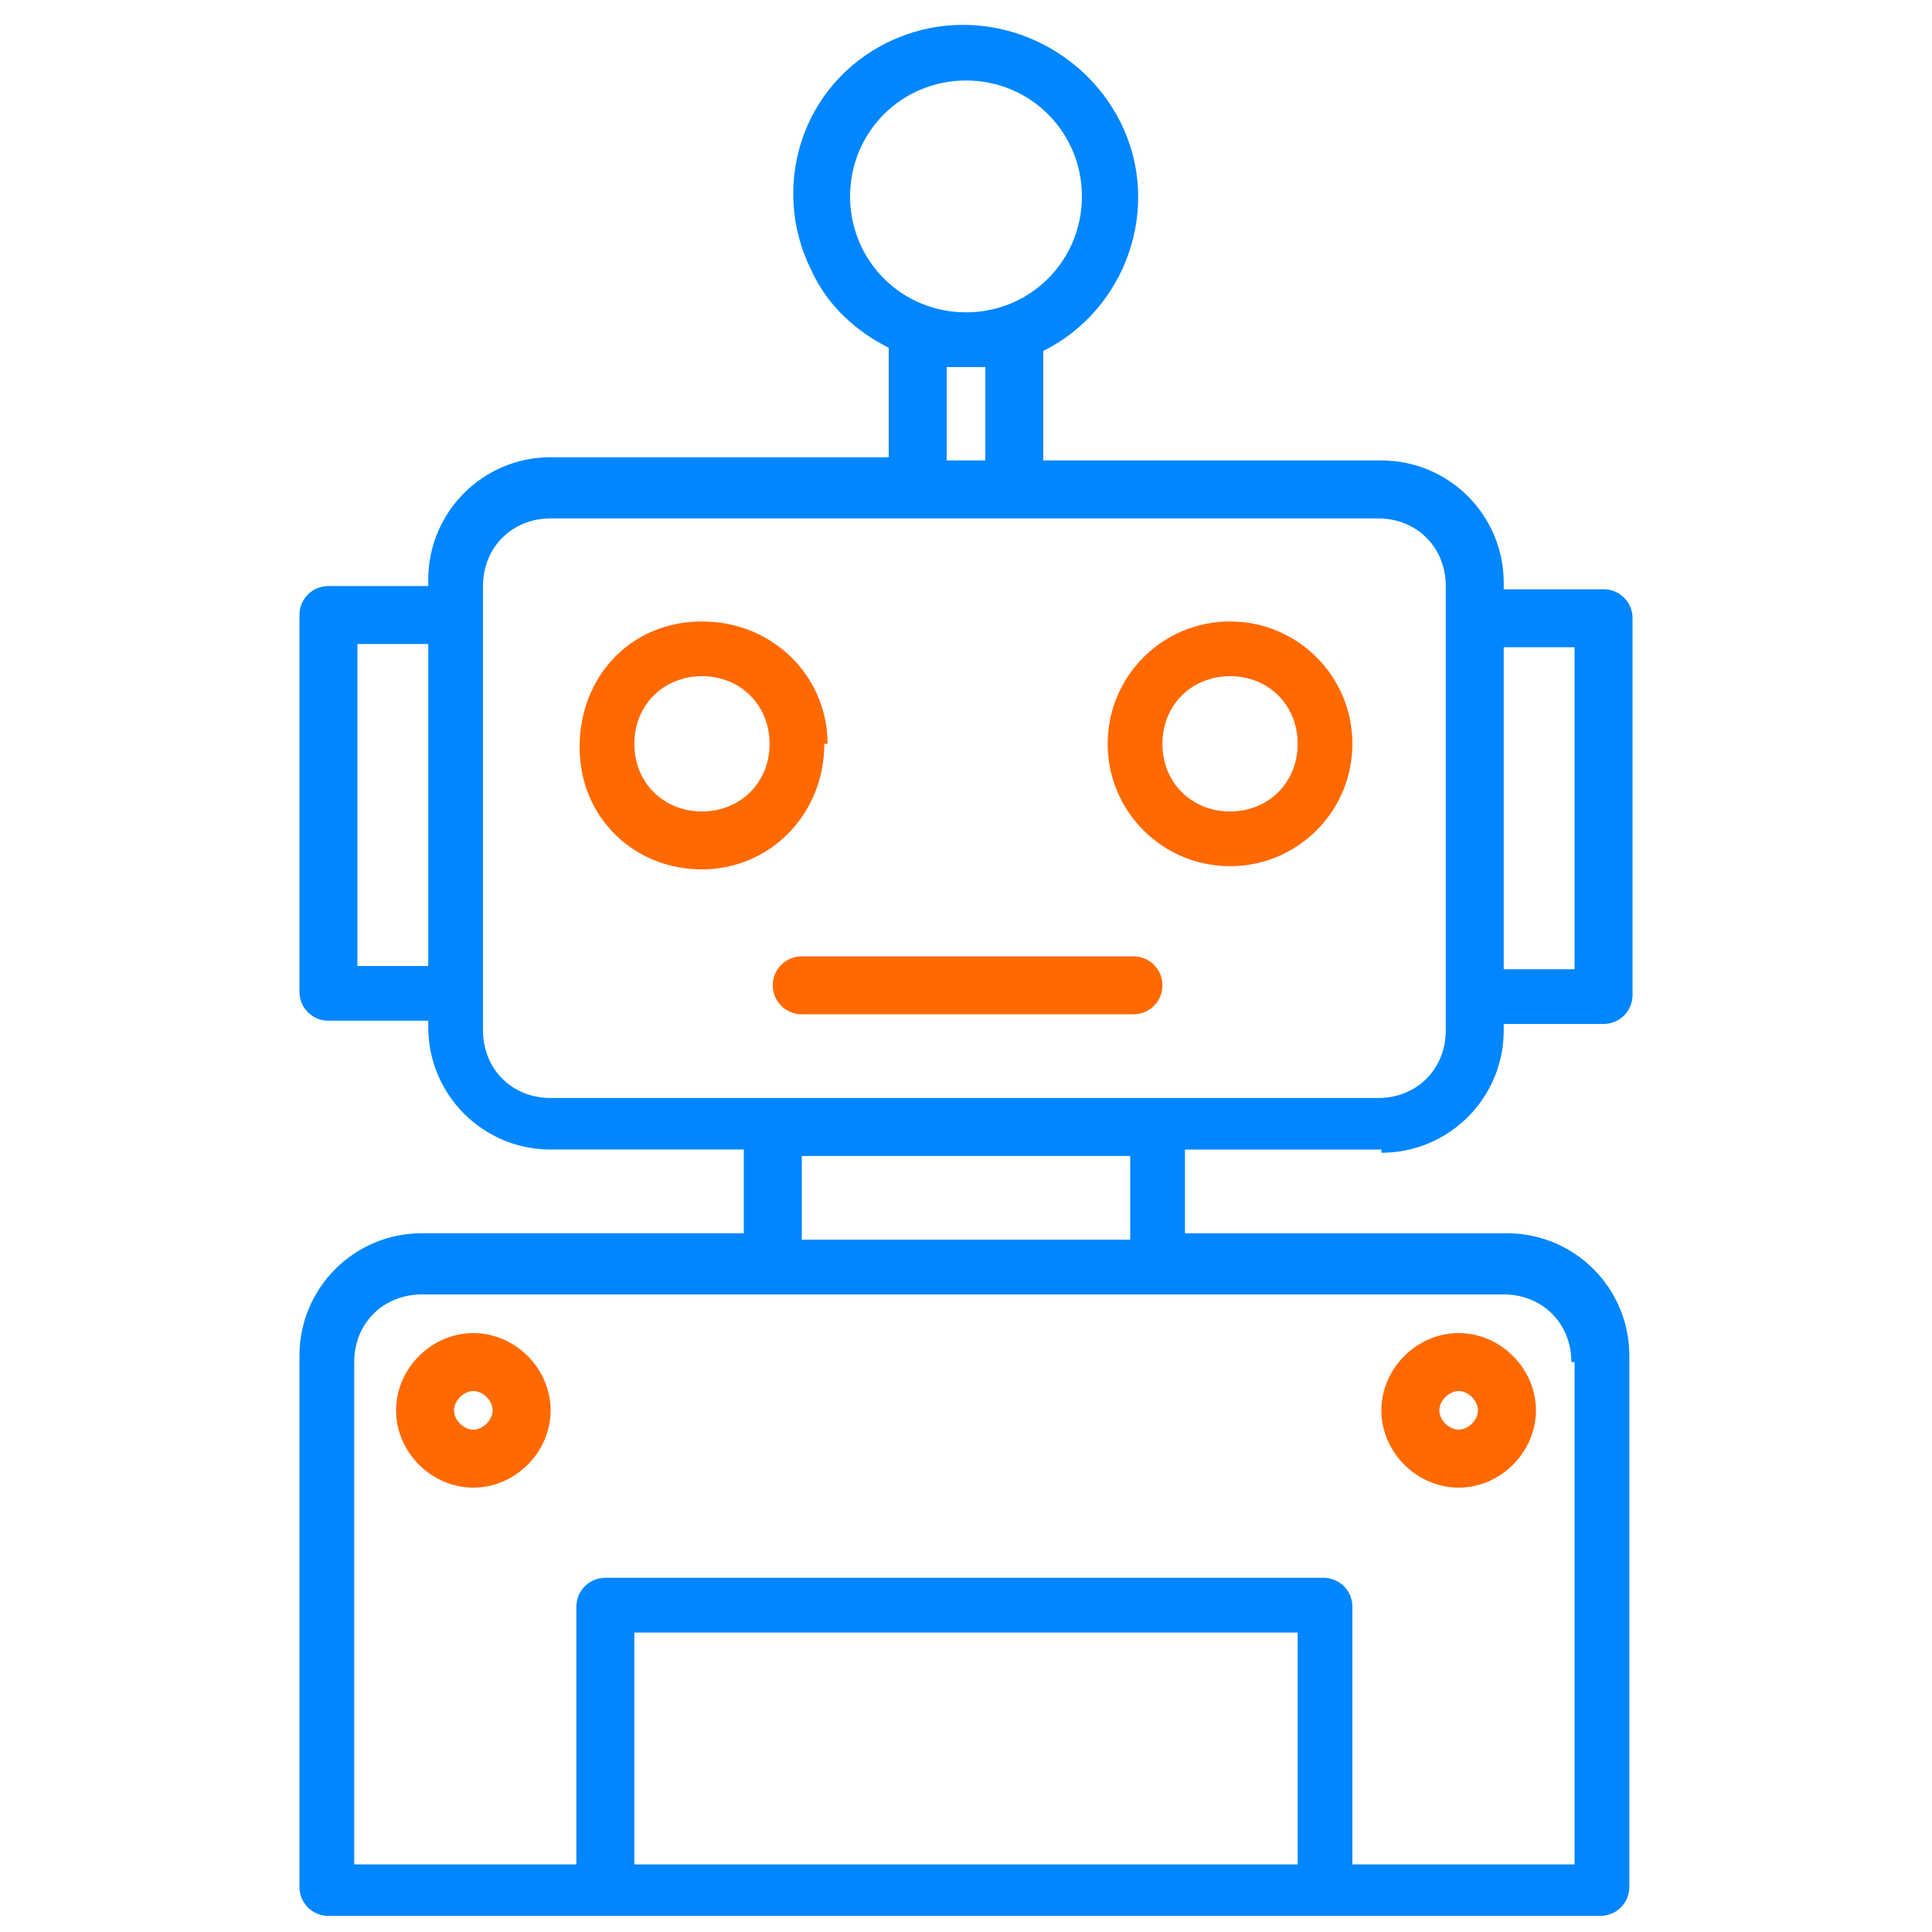 <?xml version="1.0" encoding="UTF-8"?> <svg xmlns="http://www.w3.org/2000/svg" id="Layer_1" data-name="Layer 1" version="1.1" viewBox="0 0 60 60"><defs><style>.cls-2{stroke-width:0;fill:#ff6900}</style></defs><path fill="#0086ff" stroke-width="0" d="M42.9 35.8c2.1 0 3.8-1.7 3.8-3.8v-.2h3.1c.5 0 .9-.4.9-.9V19.2c0-.5-.4-.9-.9-.9h-3.1v-.2c0-2.1-1.7-3.8-3.8-3.8H32.4v-3.4c2.6-1.3 3.7-4.5 2.4-7.1S30.3 0 27.6 1.3s-3.7 4.5-2.4 7.1c.5 1.1 1.4 1.9 2.4 2.4v3.4H17.1c-2.1 0-3.8 1.7-3.8 3.8v.2h-3.1c-.5 0-.9.4-.9.9v11.7c0 .5.4.9.9.9h3.1v.2c0 2.1 1.7 3.8 3.8 3.8h6v2.6h-10c-2.1 0-3.8 1.7-3.8 3.8v16.5c0 .5.4.9.9.9h39.5c.5 0 .9-.4.9-.9V42.1c0-2.1-1.7-3.8-3.8-3.8h-10v-2.6h6.1Zm6-15.7v10h-2.2v-10h2.2Zm-22.5-14c0-2 1.6-3.6 3.6-3.6s3.6 1.6 3.6 3.6S32 9.7 30 9.7s-3.6-1.6-3.6-3.6Zm3 5.3h1.2v2.9h-1.2v-2.9ZM11.1 30V20h2.2v10h-2.2Zm3.9 2V18.2c0-1.2.9-2.1 2.1-2.1h25.7c1.2 0 2.1.9 2.1 2.1V32c0 1.2-.9 2.1-2.1 2.1H17.1c-1.2 0-2.1-.9-2.1-2.1Zm25.3 25.9H19.7v-7.2h20.6v7.2Zm8.6-15.6v15.6H42v-8c0-.5-.4-.9-.9-.9H18.8c-.5 0-.9.4-.9.9v8H11V42.3c0-1.2.9-2.1 2.1-2.1h33.6c1.2 0 2.1.9 2.1 2.1h.1Zm-13.8-3.8H24.9v-2.6h10.2v2.6Z"></path><path d="M25.7 23.1c0-2.1-1.7-3.8-3.9-3.8S18 21 18 23.2s1.7 3.8 3.8 3.8 3.8-1.7 3.8-3.9h.1Zm-3.9 2.1c-1.2 0-2.1-.9-2.1-2.1s.9-2.1 2.1-2.1 2.1.9 2.1 2.1c0 1.2-.9 2.1-2.1 2.1ZM38.2 26.9c2.1 0 3.8-1.7 3.8-3.8s-1.7-3.8-3.8-3.8-3.8 1.7-3.8 3.8 1.7 3.8 3.8 3.8Zm0-5.9c1.2 0 2.1.9 2.1 2.1s-.9 2.1-2.1 2.1-2.1-.9-2.1-2.1.9-2.1 2.1-2.1ZM24 30.6c0 .5.4.9.9.9h10.3c.5 0 .9-.4.9-.9s-.4-.9-.9-.9H24.9c-.5 0-.9.4-.9.9ZM45.3 46.2c1.3 0 2.4-1.1 2.4-2.4s-1.1-2.4-2.4-2.4-2.4 1.1-2.4 2.4 1.1 2.4 2.4 2.4Zm0-3c.3 0 .6.3.6.6s-.3.6-.6.6-.6-.3-.6-.6.3-.6.6-.6ZM12.3 43.8c0 1.3 1.1 2.4 2.4 2.4s2.4-1.1 2.4-2.4-1.1-2.4-2.4-2.4-2.4 1.1-2.4 2.4Zm2.4-.6c.3 0 .6.3.6.6s-.3.6-.6.6-.6-.3-.6-.6.3-.6.6-.6Z" class="cls-2"></path></svg> 